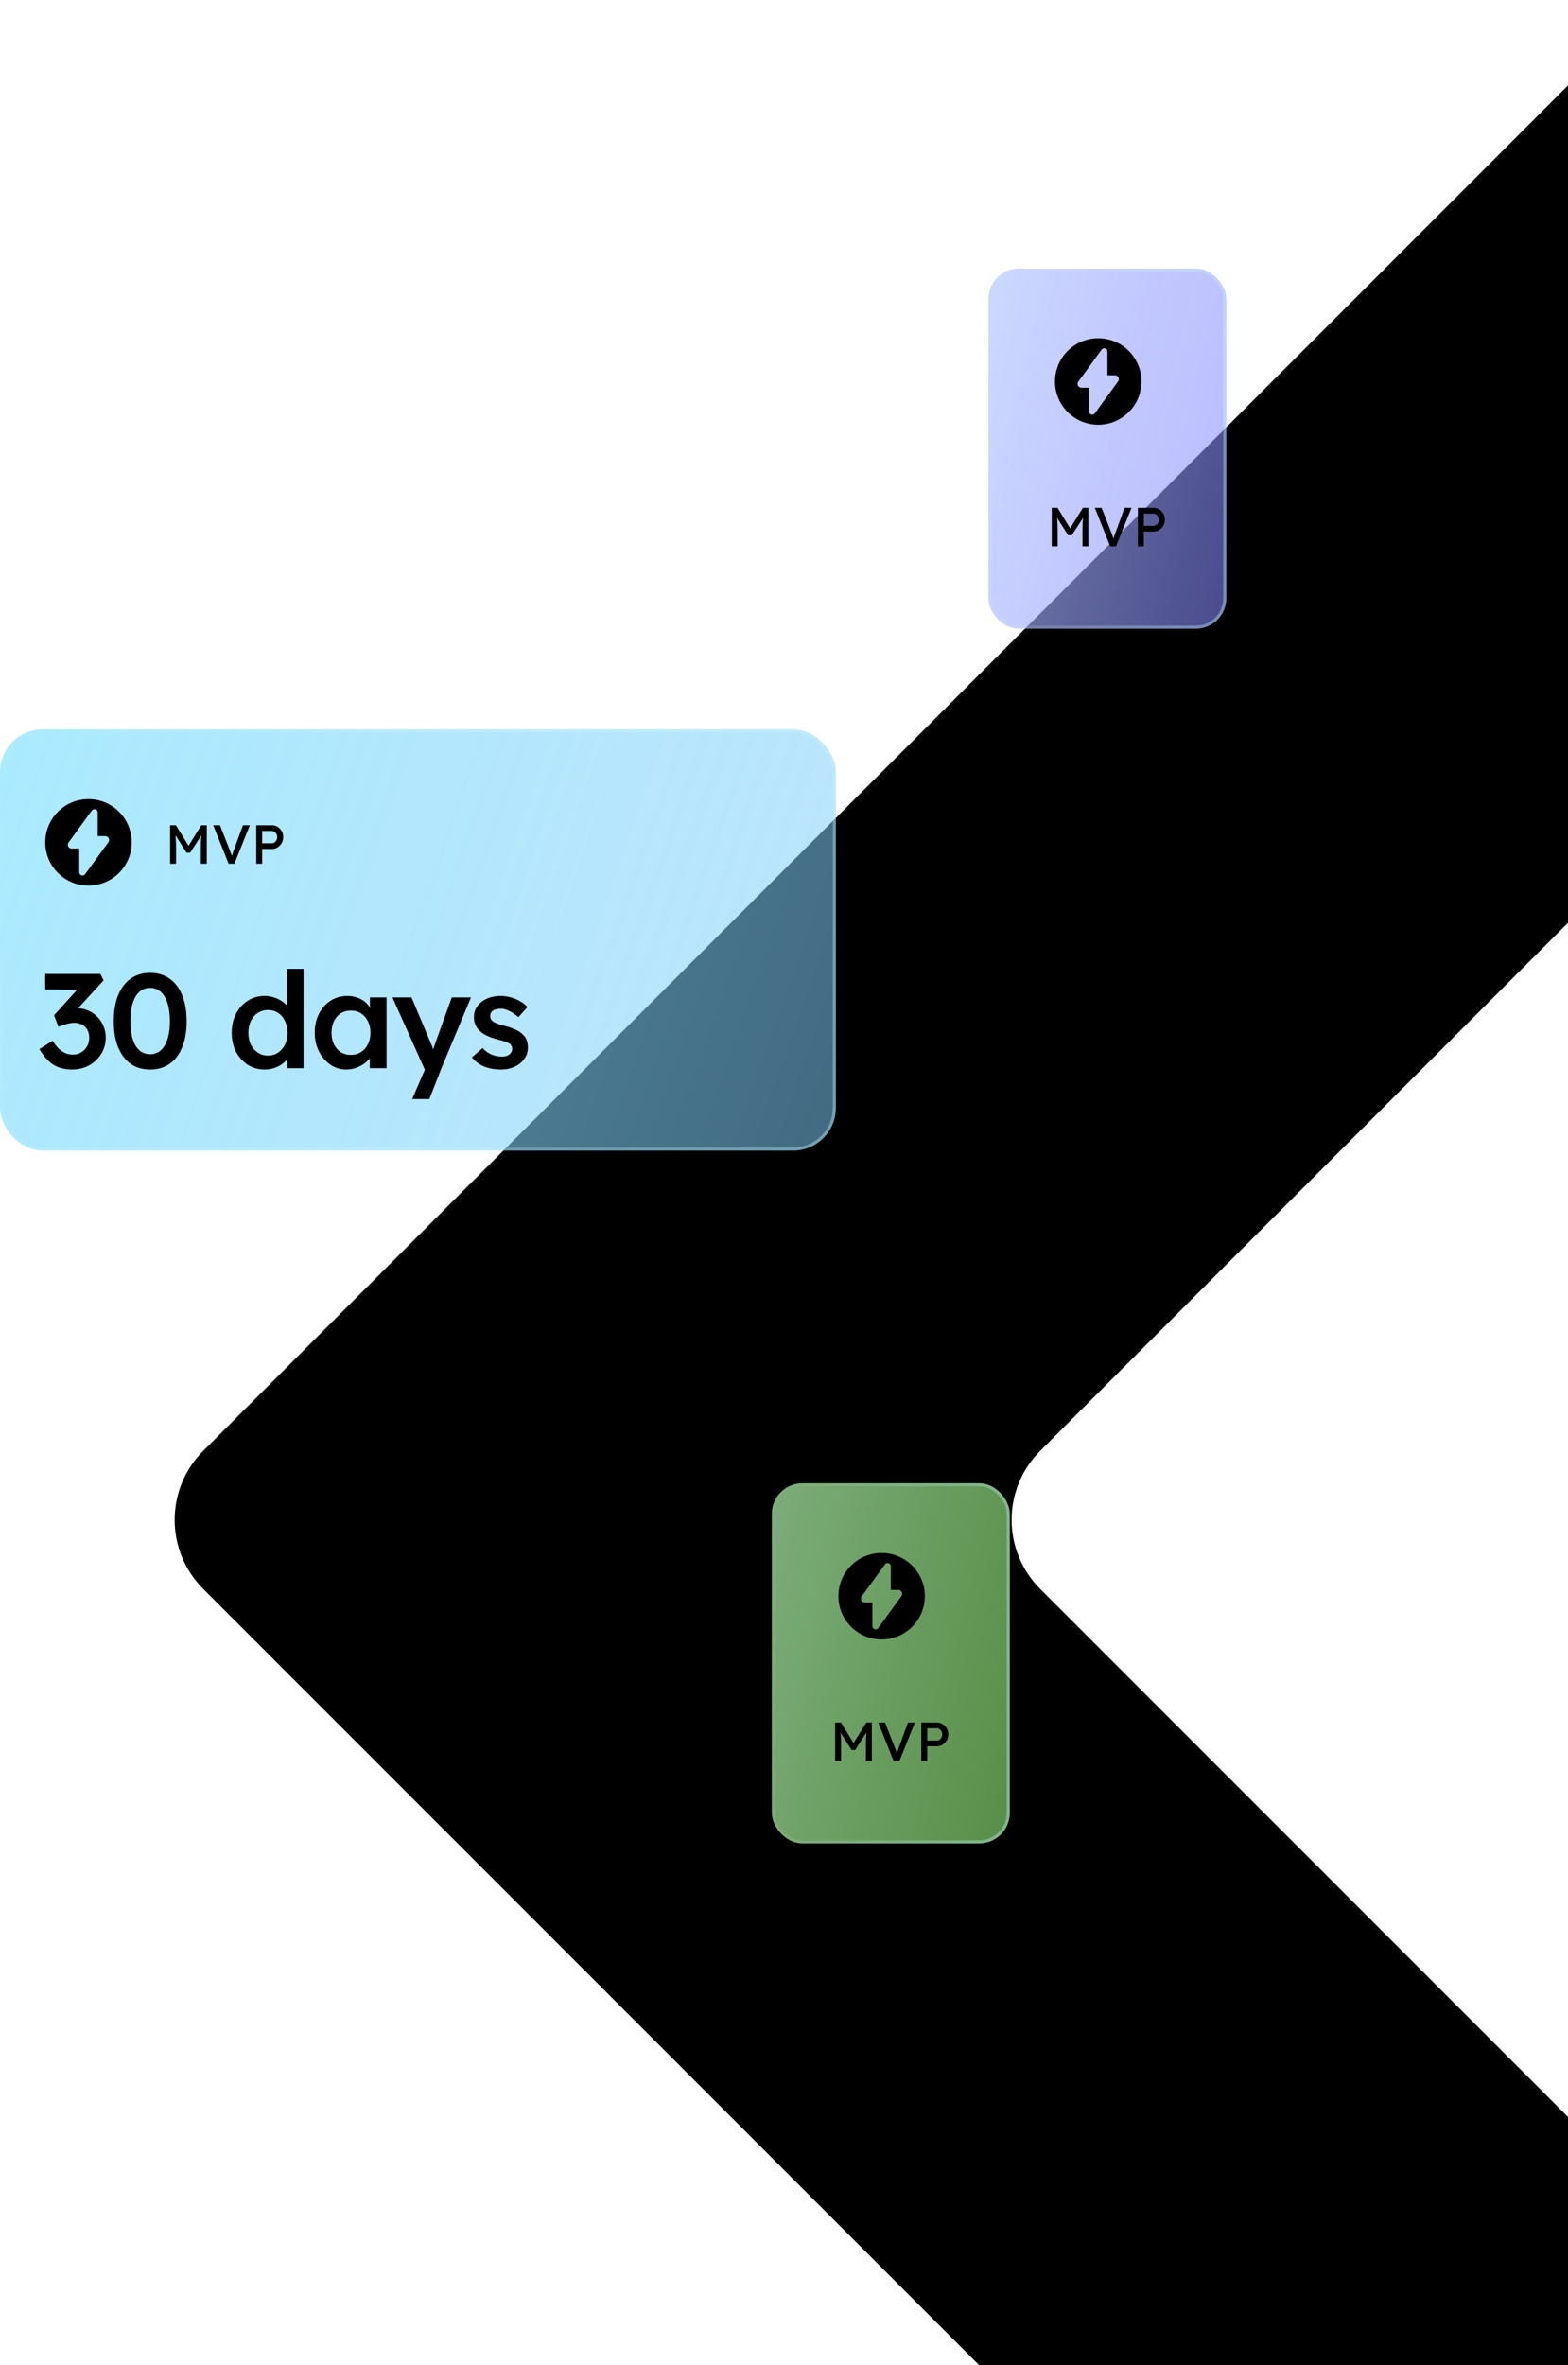 <svg width="514" height="775" viewBox="0 0 514 775" fill="none" xmlns="http://www.w3.org/2000/svg">
<path fill-rule="evenodd" clip-rule="evenodd" d="M563.723 297.889C551.227 285.392 530.965 285.392 518.469 297.889L340.985 475.373C328.488 487.869 328.488 508.131 340.985 520.627L518.469 698.111C530.965 710.608 551.227 710.608 563.723 698.111L741.207 520.627C753.704 508.131 753.704 487.869 741.207 475.373L563.723 297.889ZM66.627 475.373C54.131 487.869 54.131 508.131 66.627 520.627L518.469 972.469C530.965 984.965 551.227 984.965 563.723 972.469L1015.56 520.627C1028.06 508.131 1028.06 487.869 1015.56 475.373L563.723 23.531C551.227 11.035 530.965 11.035 518.469 23.531L66.627 475.373Z" fill="black"/>
<g filter="url(#filter0_b_1667_70775)">
<rect y="239" width="274" height="138" rx="14" fill="url(#paint0_linear_1667_70775)"/>
<path fill-rule="evenodd" clip-rule="evenodd" d="M29.001 290.167C36.825 290.167 43.167 283.824 43.167 276C43.167 268.176 36.825 261.833 29.001 261.833C21.177 261.833 14.834 268.176 14.834 276C14.834 283.824 21.177 290.167 29.001 290.167ZM31.293 265.173C31.73 265.315 32.026 265.723 32.026 266.184V273.956H34.505C35.534 273.956 36.128 275.123 35.523 275.955L27.897 286.442C27.626 286.814 27.146 286.969 26.709 286.827C26.271 286.685 25.975 286.277 25.975 285.817V278.044H23.496C22.467 278.044 21.873 276.877 22.478 276.045L30.105 265.559C30.375 265.186 30.855 265.031 31.293 265.173Z" fill="black"/>
<path d="M55.764 283V270.4H57.672L62.262 277.87L61.344 277.852L65.988 270.4H67.788V283H65.844V277.834C65.844 276.754 65.868 275.782 65.916 274.918C65.976 274.054 66.072 273.196 66.204 272.344L66.456 273.01L62.334 279.382H61.146L57.15 273.082L57.348 272.344C57.48 273.148 57.57 273.976 57.618 274.828C57.678 275.668 57.708 276.67 57.708 277.834V283H55.764ZM74.939 283L69.899 270.4H72.113L75.119 278.05C75.263 278.422 75.389 278.758 75.497 279.058C75.617 279.358 75.719 279.634 75.803 279.886C75.887 280.126 75.965 280.354 76.037 280.57C76.109 280.786 76.181 281.002 76.253 281.218L75.785 281.236C75.869 280.948 75.959 280.648 76.055 280.336C76.151 280.024 76.259 279.682 76.379 279.31C76.511 278.938 76.667 278.518 76.847 278.05L79.637 270.4H81.905L76.829 283H74.939ZM84.008 283V270.4H89.138C89.822 270.4 90.44 270.574 90.992 270.922C91.556 271.258 92.006 271.72 92.342 272.308C92.678 272.896 92.846 273.55 92.846 274.27C92.846 274.99 92.678 275.644 92.342 276.232C92.006 276.82 91.556 277.294 90.992 277.654C90.44 278.002 89.822 278.176 89.138 278.176H85.952V283H84.008ZM85.952 276.304H89.102C89.426 276.304 89.72 276.214 89.984 276.034C90.248 275.842 90.458 275.596 90.614 275.296C90.782 274.984 90.866 274.642 90.866 274.27C90.866 273.898 90.782 273.562 90.614 273.262C90.458 272.962 90.248 272.722 89.984 272.542C89.72 272.362 89.426 272.272 89.102 272.272H85.952V276.304Z" fill="black"/>
<path d="M23.616 350.44C21.328 350.44 19.333 349.941 17.632 348.944C15.931 347.917 14.361 346.187 12.924 343.752L17.236 341.024C17.911 342.109 18.6 342.989 19.304 343.664C20.037 344.309 20.771 344.793 21.504 345.116C22.267 345.409 23.073 345.556 23.924 345.556C24.892 345.556 25.772 345.321 26.564 344.852C27.385 344.383 28.031 343.737 28.5 342.916C28.999 342.095 29.248 341.156 29.248 340.1C29.248 339.044 29.043 338.149 28.632 337.416C28.251 336.683 27.679 336.125 26.916 335.744C26.183 335.333 25.288 335.128 24.232 335.128C23.763 335.128 23.264 335.187 22.736 335.304C22.208 335.392 21.651 335.539 21.064 335.744C20.477 335.92 19.832 336.14 19.128 336.404L17.72 332.664L26.476 322.984L27.796 324.26L14.816 324.172V319.112H32.9L33.956 321.224L23.836 332.268L22.516 330.816C22.751 330.699 23.132 330.596 23.66 330.508C24.217 330.391 24.701 330.332 25.112 330.332C26.403 330.332 27.635 330.581 28.808 331.08C29.981 331.549 30.993 332.224 31.844 333.104C32.724 333.984 33.413 335.011 33.912 336.184C34.411 337.328 34.66 338.575 34.66 339.924C34.66 341.948 34.161 343.752 33.164 345.336C32.196 346.891 30.876 348.137 29.204 349.076C27.532 349.985 25.669 350.44 23.616 350.44ZM49.214 350.44C46.721 350.44 44.58 349.809 42.79 348.548C41.03 347.257 39.666 345.439 38.698 343.092C37.76 340.716 37.29 337.885 37.29 334.6C37.29 331.315 37.76 328.499 38.698 326.152C39.666 323.776 41.03 321.957 42.79 320.696C44.58 319.405 46.721 318.76 49.214 318.76C51.708 318.76 53.849 319.405 55.638 320.696C57.428 321.957 58.792 323.776 59.73 326.152C60.698 328.499 61.182 331.315 61.182 334.6C61.182 337.885 60.698 340.716 59.73 343.092C58.792 345.439 57.428 347.257 55.638 348.548C53.849 349.809 51.708 350.44 49.214 350.44ZM49.214 345.424C51.268 345.424 52.852 344.485 53.966 342.608C55.11 340.701 55.682 338.032 55.682 334.6C55.682 331.139 55.11 328.455 53.966 326.548C52.852 324.641 51.268 323.688 49.214 323.688C47.161 323.688 45.562 324.641 44.418 326.548C43.304 328.455 42.746 331.139 42.746 334.6C42.746 338.032 43.304 340.701 44.418 342.608C45.562 344.485 47.161 345.424 49.214 345.424ZM86.782 350.44C84.728 350.44 82.88 349.927 81.238 348.9C79.624 347.844 78.334 346.421 77.366 344.632C76.427 342.813 75.958 340.731 75.958 338.384C75.958 336.067 76.427 333.999 77.366 332.18C78.304 330.361 79.58 328.939 81.194 327.912C82.836 326.856 84.684 326.328 86.738 326.328C87.852 326.328 88.923 326.504 89.95 326.856C91.006 327.208 91.944 327.692 92.766 328.308C93.587 328.895 94.232 329.555 94.702 330.288C95.2 331.021 95.479 331.784 95.538 332.576L94.086 332.752V317.44H99.498V350H94.262L94.13 344.544L95.186 344.632C95.156 345.365 94.892 346.069 94.394 346.744C93.924 347.419 93.308 348.035 92.546 348.592C91.783 349.149 90.888 349.604 89.862 349.956C88.864 350.279 87.838 350.44 86.782 350.44ZM87.838 345.864C89.099 345.864 90.214 345.541 91.182 344.896C92.15 344.251 92.898 343.371 93.426 342.256C93.983 341.141 94.262 339.851 94.262 338.384C94.262 336.947 93.983 335.671 93.426 334.556C92.898 333.412 92.15 332.532 91.182 331.916C90.214 331.271 89.099 330.948 87.838 330.948C86.576 330.948 85.462 331.271 84.494 331.916C83.526 332.532 82.763 333.412 82.206 334.556C81.678 335.671 81.414 336.947 81.414 338.384C81.414 339.851 81.678 341.141 82.206 342.256C82.763 343.371 83.526 344.251 84.494 344.896C85.462 345.541 86.576 345.864 87.838 345.864ZM113.517 350.44C111.611 350.44 109.88 349.912 108.325 348.856C106.771 347.8 105.524 346.363 104.585 344.544C103.647 342.725 103.177 340.657 103.177 338.34C103.177 336.023 103.647 333.955 104.585 332.136C105.524 330.317 106.8 328.895 108.413 327.868C110.027 326.841 111.845 326.328 113.869 326.328C115.043 326.328 116.113 326.504 117.081 326.856C118.049 327.179 118.9 327.648 119.633 328.264C120.367 328.88 120.968 329.584 121.437 330.376C121.936 331.168 122.273 332.019 122.449 332.928L121.261 332.62V326.812H126.717V350H121.217V344.456L122.493 344.236C122.288 345.028 121.907 345.805 121.349 346.568C120.821 347.301 120.147 347.961 119.325 348.548C118.533 349.105 117.639 349.56 116.641 349.912C115.673 350.264 114.632 350.44 113.517 350.44ZM115.013 345.644C116.275 345.644 117.389 345.336 118.357 344.72C119.325 344.104 120.073 343.253 120.601 342.168C121.159 341.053 121.437 339.777 121.437 338.34C121.437 336.932 121.159 335.685 120.601 334.6C120.073 333.515 119.325 332.664 118.357 332.048C117.389 331.432 116.275 331.124 115.013 331.124C113.752 331.124 112.637 331.432 111.669 332.048C110.731 332.664 109.997 333.515 109.469 334.6C108.941 335.685 108.677 336.932 108.677 338.34C108.677 339.777 108.941 341.053 109.469 342.168C109.997 343.253 110.731 344.104 111.669 344.72C112.637 345.336 113.752 345.644 115.013 345.644ZM135.116 360.12L140.044 348.724L140.088 352.332L128.648 326.812H134.896L141.276 341.948C141.481 342.329 141.687 342.843 141.892 343.488C142.097 344.104 142.273 344.72 142.42 345.336L141.32 345.688C141.525 345.131 141.745 344.544 141.98 343.928C142.215 343.283 142.435 342.623 142.64 341.948L148.096 326.812H154.388L144.708 350L140.748 360.12H135.116ZM164.198 350.44C162.145 350.44 160.297 350.103 158.654 349.428C157.041 348.724 155.721 347.727 154.694 346.436L158.214 343.4C159.094 344.397 160.077 345.116 161.162 345.556C162.248 345.996 163.392 346.216 164.594 346.216C165.093 346.216 165.533 346.157 165.914 346.04C166.325 345.923 166.677 345.747 166.97 345.512C167.264 345.277 167.484 345.013 167.63 344.72C167.806 344.397 167.894 344.045 167.894 343.664C167.894 342.96 167.63 342.403 167.102 341.992C166.809 341.787 166.34 341.567 165.694 341.332C165.078 341.097 164.272 340.863 163.274 340.628C161.69 340.217 160.37 339.748 159.314 339.22C158.258 338.663 157.437 338.047 156.85 337.372C156.352 336.815 155.97 336.184 155.706 335.48C155.472 334.776 155.354 334.013 155.354 333.192C155.354 332.165 155.574 331.241 156.014 330.42C156.484 329.569 157.114 328.836 157.906 328.22C158.698 327.604 159.622 327.135 160.678 326.812C161.734 326.489 162.834 326.328 163.978 326.328C165.152 326.328 166.281 326.475 167.366 326.768C168.481 327.061 169.508 327.487 170.446 328.044C171.414 328.572 172.236 329.217 172.91 329.98L169.918 333.28C169.361 332.752 168.745 332.283 168.07 331.872C167.425 331.461 166.765 331.139 166.09 330.904C165.416 330.64 164.785 330.508 164.198 330.508C163.641 330.508 163.142 330.567 162.702 330.684C162.262 330.772 161.896 330.919 161.602 331.124C161.309 331.329 161.074 331.593 160.898 331.916C160.752 332.209 160.678 332.561 160.678 332.972C160.708 333.324 160.796 333.661 160.942 333.984C161.118 334.277 161.353 334.527 161.646 334.732C161.969 334.937 162.453 335.172 163.098 335.436C163.744 335.7 164.58 335.949 165.606 336.184C167.044 336.565 168.246 336.991 169.214 337.46C170.182 337.929 170.945 338.472 171.502 339.088C172.06 339.616 172.456 340.232 172.69 340.936C172.925 341.64 173.042 342.417 173.042 343.268C173.042 344.647 172.646 345.879 171.854 346.964C171.092 348.049 170.036 348.9 168.686 349.516C167.366 350.132 165.87 350.44 164.198 350.44Z" fill="black"/>
<rect x="0.5" y="239.5" width="273" height="137" rx="13.5" stroke="url(#paint1_linear_1667_70775)"/>
</g>
<g filter="url(#filter1_b_1667_70775)">
<rect x="324" y="88" width="78" height="118" rx="10" fill="url(#paint2_linear_1667_70775)"/>
<path fill-rule="evenodd" clip-rule="evenodd" d="M360.001 139.167C367.825 139.167 374.167 132.824 374.167 125C374.167 117.176 367.825 110.833 360.001 110.833C352.177 110.833 345.834 117.176 345.834 125C345.834 132.824 352.177 139.167 360.001 139.167ZM362.292 114.173C362.73 114.315 363.026 114.723 363.026 115.184V122.956H365.505C366.534 122.956 367.128 124.123 366.523 124.955L358.897 135.442C358.626 135.814 358.146 135.969 357.709 135.827C357.271 135.685 356.975 135.277 356.975 134.817V127.044H354.496C353.467 127.044 352.873 125.877 353.478 125.045L361.105 114.559C361.375 114.186 361.855 114.031 362.292 114.173Z" fill="black"/>
<path d="M344.764 179V166.4H346.672L351.262 173.87L350.344 173.852L354.988 166.4H356.788V179H354.844V173.834C354.844 172.754 354.868 171.782 354.916 170.918C354.976 170.054 355.072 169.196 355.204 168.344L355.456 169.01L351.334 175.382H350.146L346.15 169.082L346.348 168.344C346.48 169.148 346.57 169.976 346.618 170.828C346.678 171.668 346.708 172.67 346.708 173.834V179H344.764ZM363.939 179L358.899 166.4H361.113L364.119 174.05C364.263 174.422 364.389 174.758 364.497 175.058C364.617 175.358 364.719 175.634 364.803 175.886C364.887 176.126 364.965 176.354 365.037 176.57C365.109 176.786 365.181 177.002 365.253 177.218L364.785 177.236C364.869 176.948 364.959 176.648 365.055 176.336C365.151 176.024 365.259 175.682 365.379 175.31C365.511 174.938 365.667 174.518 365.847 174.05L368.637 166.4H370.905L365.829 179H363.939ZM373.008 179V166.4H378.138C378.822 166.4 379.44 166.574 379.992 166.922C380.556 167.258 381.006 167.72 381.342 168.308C381.678 168.896 381.846 169.55 381.846 170.27C381.846 170.99 381.678 171.644 381.342 172.232C381.006 172.82 380.556 173.294 379.992 173.654C379.44 174.002 378.822 174.176 378.138 174.176H374.952V179H373.008ZM374.952 172.304H378.102C378.426 172.304 378.72 172.214 378.984 172.034C379.248 171.842 379.458 171.596 379.614 171.296C379.782 170.984 379.866 170.642 379.866 170.27C379.866 169.898 379.782 169.562 379.614 169.262C379.458 168.962 379.248 168.722 378.984 168.542C378.72 168.362 378.426 168.272 378.102 168.272H374.952V172.304Z" fill="black"/>
<rect x="324.5" y="88.5" width="77" height="117" rx="9.5" stroke="url(#paint3_linear_1667_70775)"/>
</g>
<g filter="url(#filter2_b_1667_70775)">
<rect x="253" y="486" width="78" height="118" rx="10" fill="url(#paint4_linear_1667_70775)"/>
<path fill-rule="evenodd" clip-rule="evenodd" d="M289.001 537.167C296.825 537.167 303.167 530.824 303.167 523C303.167 515.176 296.825 508.833 289.001 508.833C281.177 508.833 274.834 515.176 274.834 523C274.834 530.824 281.177 537.167 289.001 537.167ZM291.292 512.173C291.73 512.315 292.026 512.723 292.026 513.184V520.956H294.505C295.534 520.956 296.128 522.123 295.523 522.955L287.897 533.442C287.626 533.814 287.146 533.969 286.709 533.827C286.271 533.685 285.975 533.277 285.975 532.817V525.044H283.496C282.467 525.044 281.873 523.877 282.478 523.045L290.105 512.559C290.375 512.186 290.855 512.031 291.292 512.173Z" fill="black"/>
<path d="M273.764 577V564.4H275.672L280.262 571.87L279.344 571.852L283.988 564.4H285.788V577H283.844V571.834C283.844 570.754 283.868 569.782 283.916 568.918C283.976 568.054 284.072 567.196 284.204 566.344L284.456 567.01L280.334 573.382H279.146L275.15 567.082L275.348 566.344C275.48 567.148 275.57 567.976 275.618 568.828C275.678 569.668 275.708 570.67 275.708 571.834V577H273.764ZM292.939 577L287.899 564.4H290.113L293.119 572.05C293.263 572.422 293.389 572.758 293.497 573.058C293.617 573.358 293.719 573.634 293.803 573.886C293.887 574.126 293.965 574.354 294.037 574.57C294.109 574.786 294.181 575.002 294.253 575.218L293.785 575.236C293.869 574.948 293.959 574.648 294.055 574.336C294.151 574.024 294.259 573.682 294.379 573.31C294.511 572.938 294.667 572.518 294.847 572.05L297.637 564.4H299.905L294.829 577H292.939ZM302.008 577V564.4H307.138C307.822 564.4 308.44 564.574 308.992 564.922C309.556 565.258 310.006 565.72 310.342 566.308C310.678 566.896 310.846 567.55 310.846 568.27C310.846 568.99 310.678 569.644 310.342 570.232C310.006 570.82 309.556 571.294 308.992 571.654C308.44 572.002 307.822 572.176 307.138 572.176H303.952V577H302.008ZM303.952 570.304H307.102C307.426 570.304 307.72 570.214 307.984 570.034C308.248 569.842 308.458 569.596 308.614 569.296C308.782 568.984 308.866 568.642 308.866 568.27C308.866 567.898 308.782 567.562 308.614 567.262C308.458 566.962 308.248 566.722 307.984 566.542C307.72 566.362 307.426 566.272 307.102 566.272H303.952V570.304Z" fill="black"/>
<rect x="253.5" y="486.5" width="77" height="117" rx="9.5" stroke="url(#paint5_linear_1667_70775)"/>
</g>
<defs>
<filter id="filter0_b_1667_70775" x="-6" y="233" width="286" height="150" filterUnits="userSpaceOnUse" color-interpolation-filters="sRGB">
<feFlood flood-opacity="0" result="BackgroundImageFix"/>
<feGaussianBlur in="BackgroundImageFix" stdDeviation="3"/>
<feComposite in2="SourceAlpha" operator="in" result="effect1_backgroundBlur_1667_70775"/>
<feBlend mode="normal" in="SourceGraphic" in2="effect1_backgroundBlur_1667_70775" result="shape"/>
</filter>
<filter id="filter1_b_1667_70775" x="318" y="82" width="90" height="130" filterUnits="userSpaceOnUse" color-interpolation-filters="sRGB">
<feFlood flood-opacity="0" result="BackgroundImageFix"/>
<feGaussianBlur in="BackgroundImageFix" stdDeviation="3"/>
<feComposite in2="SourceAlpha" operator="in" result="effect1_backgroundBlur_1667_70775"/>
<feBlend mode="normal" in="SourceGraphic" in2="effect1_backgroundBlur_1667_70775" result="shape"/>
</filter>
<filter id="filter2_b_1667_70775" x="247" y="480" width="90" height="130" filterUnits="userSpaceOnUse" color-interpolation-filters="sRGB">
<feFlood flood-opacity="0" result="BackgroundImageFix"/>
<feGaussianBlur in="BackgroundImageFix" stdDeviation="3"/>
<feComposite in2="SourceAlpha" operator="in" result="effect1_backgroundBlur_1667_70775"/>
<feBlend mode="normal" in="SourceGraphic" in2="effect1_backgroundBlur_1667_70775" result="shape"/>
</filter>
<linearGradient id="paint0_linear_1667_70775" x1="0" y1="239" x2="287.144" y2="339.413" gradientUnits="userSpaceOnUse">
<stop stop-color="#84E1FF" stop-opacity="0.69"/>
<stop offset="1" stop-color="#7FCDF9" stop-opacity="0.52"/>
</linearGradient>
<linearGradient id="paint1_linear_1667_70775" x1="270.407" y1="372.148" x2="-12.459" y2="275.441" gradientUnits="userSpaceOnUse">
<stop stop-color="#B7F3FB" stop-opacity="0.4"/>
<stop offset="1" stop-color="white" stop-opacity="0"/>
</linearGradient>
<linearGradient id="paint2_linear_1667_70775" x1="324" y1="58" x2="462.151" y2="90.975" gradientUnits="userSpaceOnUse">
<stop stop-color="#B7CBFD" stop-opacity="0.69"/>
<stop offset="1" stop-color="#7673FF" stop-opacity="0.52"/>
</linearGradient>
<linearGradient id="paint3_linear_1667_70775" x1="400.977" y1="201.852" x2="312.192" y2="191.746" gradientUnits="userSpaceOnUse">
<stop stop-color="#B7F3FB" stop-opacity="0.4"/>
<stop offset="1" stop-color="white" stop-opacity="0"/>
</linearGradient>
<linearGradient id="paint4_linear_1667_70775" x1="253" y1="456" x2="391.151" y2="488.975" gradientUnits="userSpaceOnUse">
<stop stop-color="#B8FDB7" stop-opacity="0.69"/>
<stop offset="1" stop-color="#97FF73" stop-opacity="0.52"/>
</linearGradient>
<linearGradient id="paint5_linear_1667_70775" x1="329.977" y1="599.852" x2="241.192" y2="589.746" gradientUnits="userSpaceOnUse">
<stop stop-color="#B7F3FB" stop-opacity="0.4"/>
<stop offset="1" stop-color="white" stop-opacity="0"/>
</linearGradient>
</defs>
</svg>
